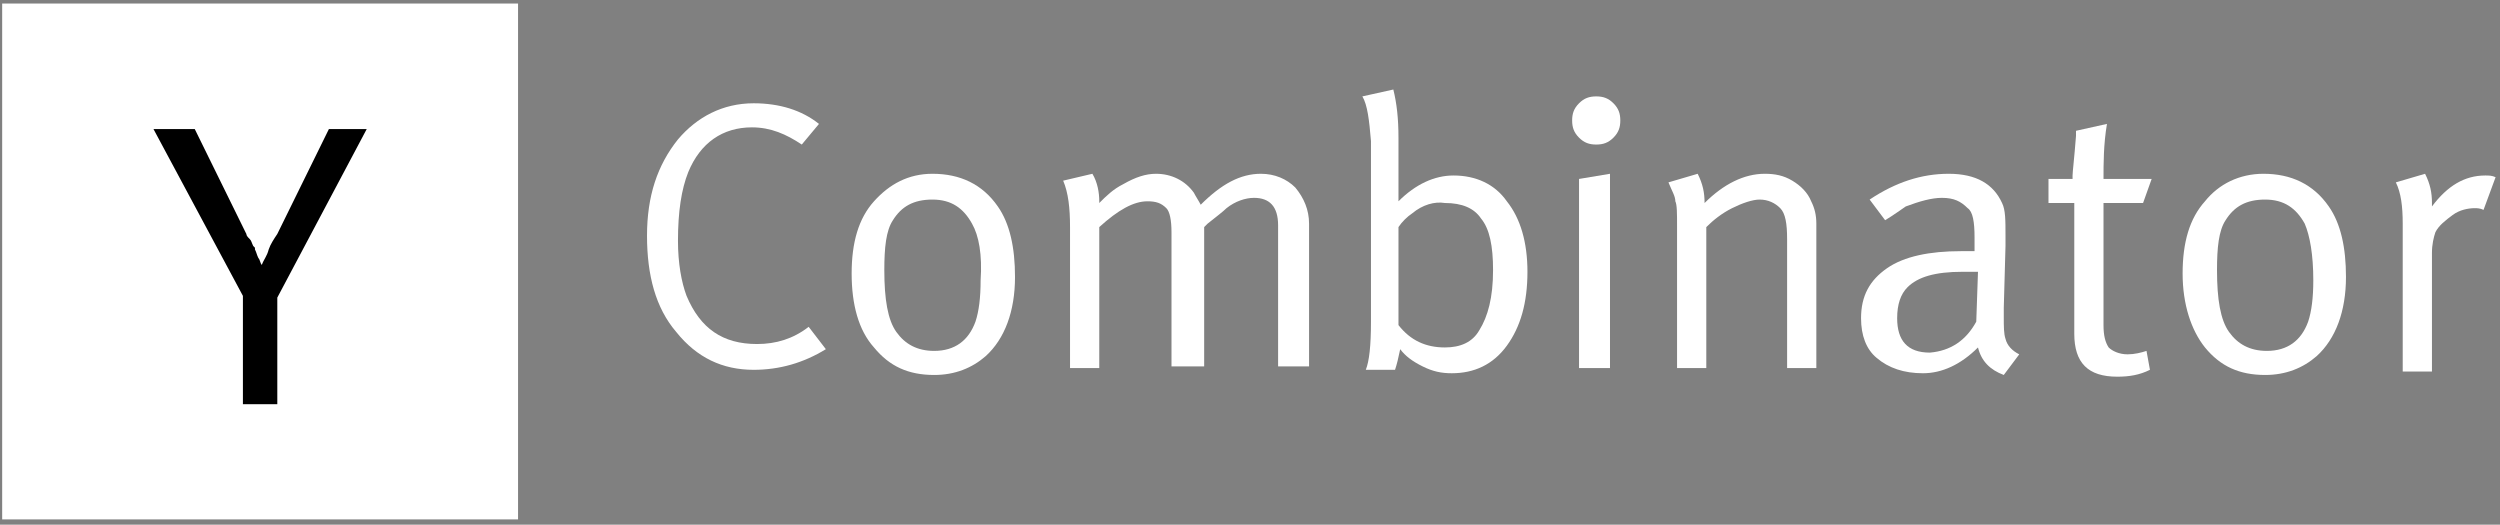 <svg width="243" height="51" viewBox="0 0 243 51" fill="none" xmlns="http://www.w3.org/2000/svg">
<rect x="0" y="0" width="243" height="51" fill="#808080" stroke="none"/>
<g id="logo-ycombinator.svg" clip-path="url(#clip0_1_962)">
<g id="Group">
<path id="Vector" d="M50.354 0.344H0.211V50.487H50.354V0.344Z" fill="white"/>
<path id="Vector_2" d="M23.611 28.759L14.919 12.546H18.931L23.945 22.742C23.945 22.909 24.112 23.076 24.279 23.243C24.447 23.41 24.447 23.577 24.614 23.912L24.781 24.079V24.246C24.948 24.58 24.948 24.747 25.115 25.082C25.282 25.249 25.282 25.583 25.45 25.75C25.617 25.249 25.951 24.915 26.118 24.246C26.285 23.745 26.619 23.243 26.954 22.742L31.968 12.546H35.645L26.954 28.926V39.289H23.611V28.759Z" fill="black"/>
<path id="Vector_3" d="M73.253 10.039C75.76 10.039 77.933 10.707 79.605 12.044L77.933 14.05C76.429 13.047 74.924 12.379 73.086 12.379C70.244 12.379 68.071 13.883 66.901 16.724C66.233 18.396 65.899 20.569 65.899 23.41C65.899 25.583 66.233 27.422 66.734 28.759C68.071 31.934 70.244 33.439 73.587 33.439C75.426 33.439 77.097 32.937 78.602 31.767L80.273 33.94C78.1 35.277 75.76 35.946 73.253 35.946C70.244 35.946 67.737 34.776 65.731 32.269C63.726 29.929 62.89 26.753 62.89 22.909C62.89 19.064 63.893 16.056 65.899 13.549C67.737 11.376 70.244 10.039 73.253 10.039Z" fill="white"/>
<path id="Vector_4" d="M82.78 26.585C82.78 23.577 83.449 21.237 84.953 19.566C86.457 17.894 88.296 16.891 90.636 16.891C93.311 16.891 95.483 17.894 96.988 20.067C98.158 21.738 98.659 24.078 98.659 26.92C98.659 30.263 97.656 32.937 95.817 34.608C94.48 35.779 92.809 36.447 90.803 36.447C88.296 36.447 86.457 35.611 84.953 33.773C83.449 32.101 82.78 29.594 82.78 26.585ZM94.48 21.738C93.645 20.234 92.475 19.398 90.636 19.398C88.797 19.398 87.627 20.067 86.792 21.404C86.123 22.407 85.956 24.078 85.956 26.251C85.956 29.093 86.29 31.098 87.126 32.268C87.961 33.438 89.132 34.107 90.803 34.107C92.809 34.107 94.146 33.104 94.815 31.266C95.149 30.263 95.316 28.926 95.316 27.254C95.483 24.747 95.149 22.908 94.48 21.738Z" fill="white"/>
<path id="Vector_5" d="M104.007 22.073C104.007 20.234 103.84 18.73 103.339 17.56L106.181 16.891C106.682 17.727 106.849 18.73 106.849 19.566V19.733C107.517 19.064 108.186 18.395 109.19 17.894C110.359 17.225 111.362 16.891 112.364 16.891C113.869 16.891 115.206 17.56 116.042 18.73C116.209 19.064 116.543 19.566 116.71 19.9C118.716 17.894 120.555 16.891 122.561 16.891C123.898 16.891 125.068 17.392 125.904 18.228C126.739 19.231 127.241 20.401 127.241 21.738V35.611H124.232V21.905C124.232 20.067 123.396 19.231 121.892 19.231C121.057 19.231 120.053 19.566 119.218 20.234C118.884 20.568 118.215 21.07 117.38 21.738L117.045 22.073V35.611H113.869V22.574C113.869 21.404 113.702 20.568 113.368 20.234C112.866 19.733 112.364 19.566 111.529 19.566C110.192 19.566 108.688 20.401 106.849 22.073V35.779H104.007V22.073Z" fill="white"/>
<path id="Vector_6" d="M132.422 9.369L135.431 8.701C135.765 10.038 135.932 11.542 135.932 13.381V17.559C135.932 18.562 135.932 19.231 135.932 19.565C137.604 17.894 139.442 17.058 141.281 17.058C143.454 17.058 145.293 17.894 146.463 19.565C147.799 21.237 148.468 23.576 148.468 26.418C148.468 29.427 147.799 31.767 146.463 33.605C145.125 35.444 143.287 36.28 141.114 36.28C140.111 36.28 139.275 36.112 138.272 35.611C137.27 35.11 136.6 34.608 136.099 33.94C135.932 34.775 135.765 35.444 135.598 35.945H132.756C133.091 35.11 133.258 33.605 133.258 31.265V13.715C133.091 11.709 132.923 10.205 132.422 9.369ZM137.27 20.735C136.768 21.069 136.266 21.571 135.932 22.072V31.599C137.102 33.104 138.607 33.772 140.445 33.772C141.95 33.772 143.119 33.271 143.788 32.101C144.623 30.764 145.125 28.925 145.125 26.251C145.125 23.911 144.79 22.239 143.955 21.237C143.287 20.234 142.117 19.732 140.445 19.732C139.442 19.565 138.272 19.899 137.27 20.735Z" fill="white"/>
<path id="Vector_7" d="M152.813 11.71C152.813 11.041 152.981 10.54 153.483 10.038C153.984 9.537 154.485 9.37 155.154 9.37C155.822 9.37 156.324 9.537 156.825 10.038C157.327 10.54 157.494 11.041 157.494 11.71C157.494 12.378 157.327 12.88 156.825 13.381C156.324 13.883 155.822 14.05 155.154 14.05C154.485 14.05 153.984 13.883 153.483 13.381C152.981 12.88 152.813 12.378 152.813 11.71ZM153.483 35.779V17.393L156.491 16.891V35.779H153.483Z" fill="white"/>
<path id="Vector_8" d="M163.01 22.073C163.01 20.735 163.01 19.9 162.843 19.566C162.843 19.064 162.509 18.563 162.174 17.727L165.015 16.891C165.517 17.894 165.684 18.73 165.684 19.733C167.523 17.894 169.528 16.891 171.534 16.891C172.537 16.891 173.372 17.058 174.209 17.56C175.044 18.061 175.713 18.73 176.047 19.566C176.381 20.234 176.548 20.903 176.548 21.738V35.779H173.707V23.243C173.707 21.738 173.54 20.735 173.038 20.234C172.537 19.733 171.868 19.398 171.033 19.398C170.364 19.398 169.361 19.733 168.358 20.234C167.356 20.735 166.52 21.404 165.852 22.073V35.779H163.01V22.073Z" fill="white"/>
<path id="Vector_9" d="M183.234 21.404L181.73 19.398C184.237 17.727 186.744 16.891 189.418 16.891C192.093 16.891 193.764 17.894 194.6 19.733C194.935 20.401 194.935 21.404 194.935 22.908V23.911L194.767 29.928C194.767 30.096 194.767 30.43 194.767 30.764C194.767 31.767 194.767 32.436 194.935 32.937C195.102 33.606 195.603 34.107 196.271 34.441L194.767 36.447C193.43 35.946 192.594 35.11 192.26 33.773C190.589 35.444 188.75 36.28 186.912 36.28C185.072 36.28 183.569 35.779 182.399 34.776C181.395 33.94 180.894 32.603 180.894 30.931C180.894 28.758 181.73 27.254 183.401 26.084C185.072 24.914 187.58 24.413 190.589 24.413C191.09 24.413 191.424 24.413 191.926 24.413V23.076C191.926 21.571 191.759 20.568 191.257 20.234C190.589 19.566 189.92 19.231 188.75 19.231C187.747 19.231 186.577 19.566 185.24 20.067C184.738 20.401 184.07 20.903 183.234 21.404ZM192.093 31.266L192.26 26.418C191.424 26.418 190.923 26.418 190.756 26.418C188.081 26.418 186.41 26.92 185.407 27.923C184.738 28.591 184.404 29.594 184.404 30.931C184.404 33.104 185.407 34.274 187.58 34.274C189.586 34.107 191.09 33.104 192.093 31.266Z" fill="white"/>
<path id="Vector_10" d="M204.461 17.393H209.141L208.306 19.733H204.461V31.6C204.461 32.603 204.629 33.271 204.963 33.773C205.297 34.107 205.966 34.441 206.802 34.441C207.47 34.441 208.139 34.274 208.64 34.107L208.974 35.946C207.972 36.447 206.969 36.614 205.799 36.614C202.958 36.614 201.62 35.277 201.62 32.436V19.733H199.113V17.393H201.453V17.058C201.453 16.724 201.62 15.387 201.787 13.214V12.713L204.796 12.044C204.461 14.05 204.461 15.888 204.461 17.393Z" fill="white"/>
<path id="Vector_11" d="M212.15 26.585C212.15 23.577 212.819 21.237 214.324 19.566C215.66 17.894 217.666 16.891 220.006 16.891C222.681 16.891 224.853 17.894 226.358 20.067C227.528 21.738 228.029 24.078 228.029 26.92C228.029 30.263 227.026 32.937 225.187 34.608C223.85 35.779 222.179 36.447 220.173 36.447C217.666 36.447 215.828 35.611 214.324 33.773C212.986 32.101 212.15 29.594 212.15 26.585ZM224.018 21.738C223.182 20.234 222.012 19.398 220.173 19.398C218.335 19.398 217.164 20.067 216.329 21.404C215.66 22.407 215.493 24.078 215.493 26.251C215.493 29.093 215.827 31.098 216.663 32.268C217.499 33.438 218.669 34.107 220.34 34.107C222.347 34.107 223.683 33.104 224.352 31.266C224.686 30.263 224.853 28.926 224.853 27.254C224.853 24.747 224.519 22.908 224.018 21.738Z" fill="white"/>
<path id="Vector_12" d="M233.544 21.738C233.544 20.067 233.377 18.73 232.876 17.727L235.718 16.891C236.219 17.894 236.386 18.73 236.386 19.733V20.067C237.89 18.061 239.562 17.058 241.567 17.058C241.902 17.058 242.236 17.058 242.571 17.225L241.4 20.401C241.066 20.234 240.732 20.234 240.565 20.234C239.896 20.234 239.061 20.401 238.392 20.903C237.723 21.404 237.055 21.905 236.72 22.574C236.553 23.076 236.386 23.744 236.386 24.58V36.113H233.544V21.738Z" fill="white"/>
</g>
</g>
<defs>
<clipPath id="clip0_1_962">
<rect width="242.36" height="50.203" fill="white" transform="translate(0.211 0.344)"/>
</clipPath>
</defs>
</svg>
